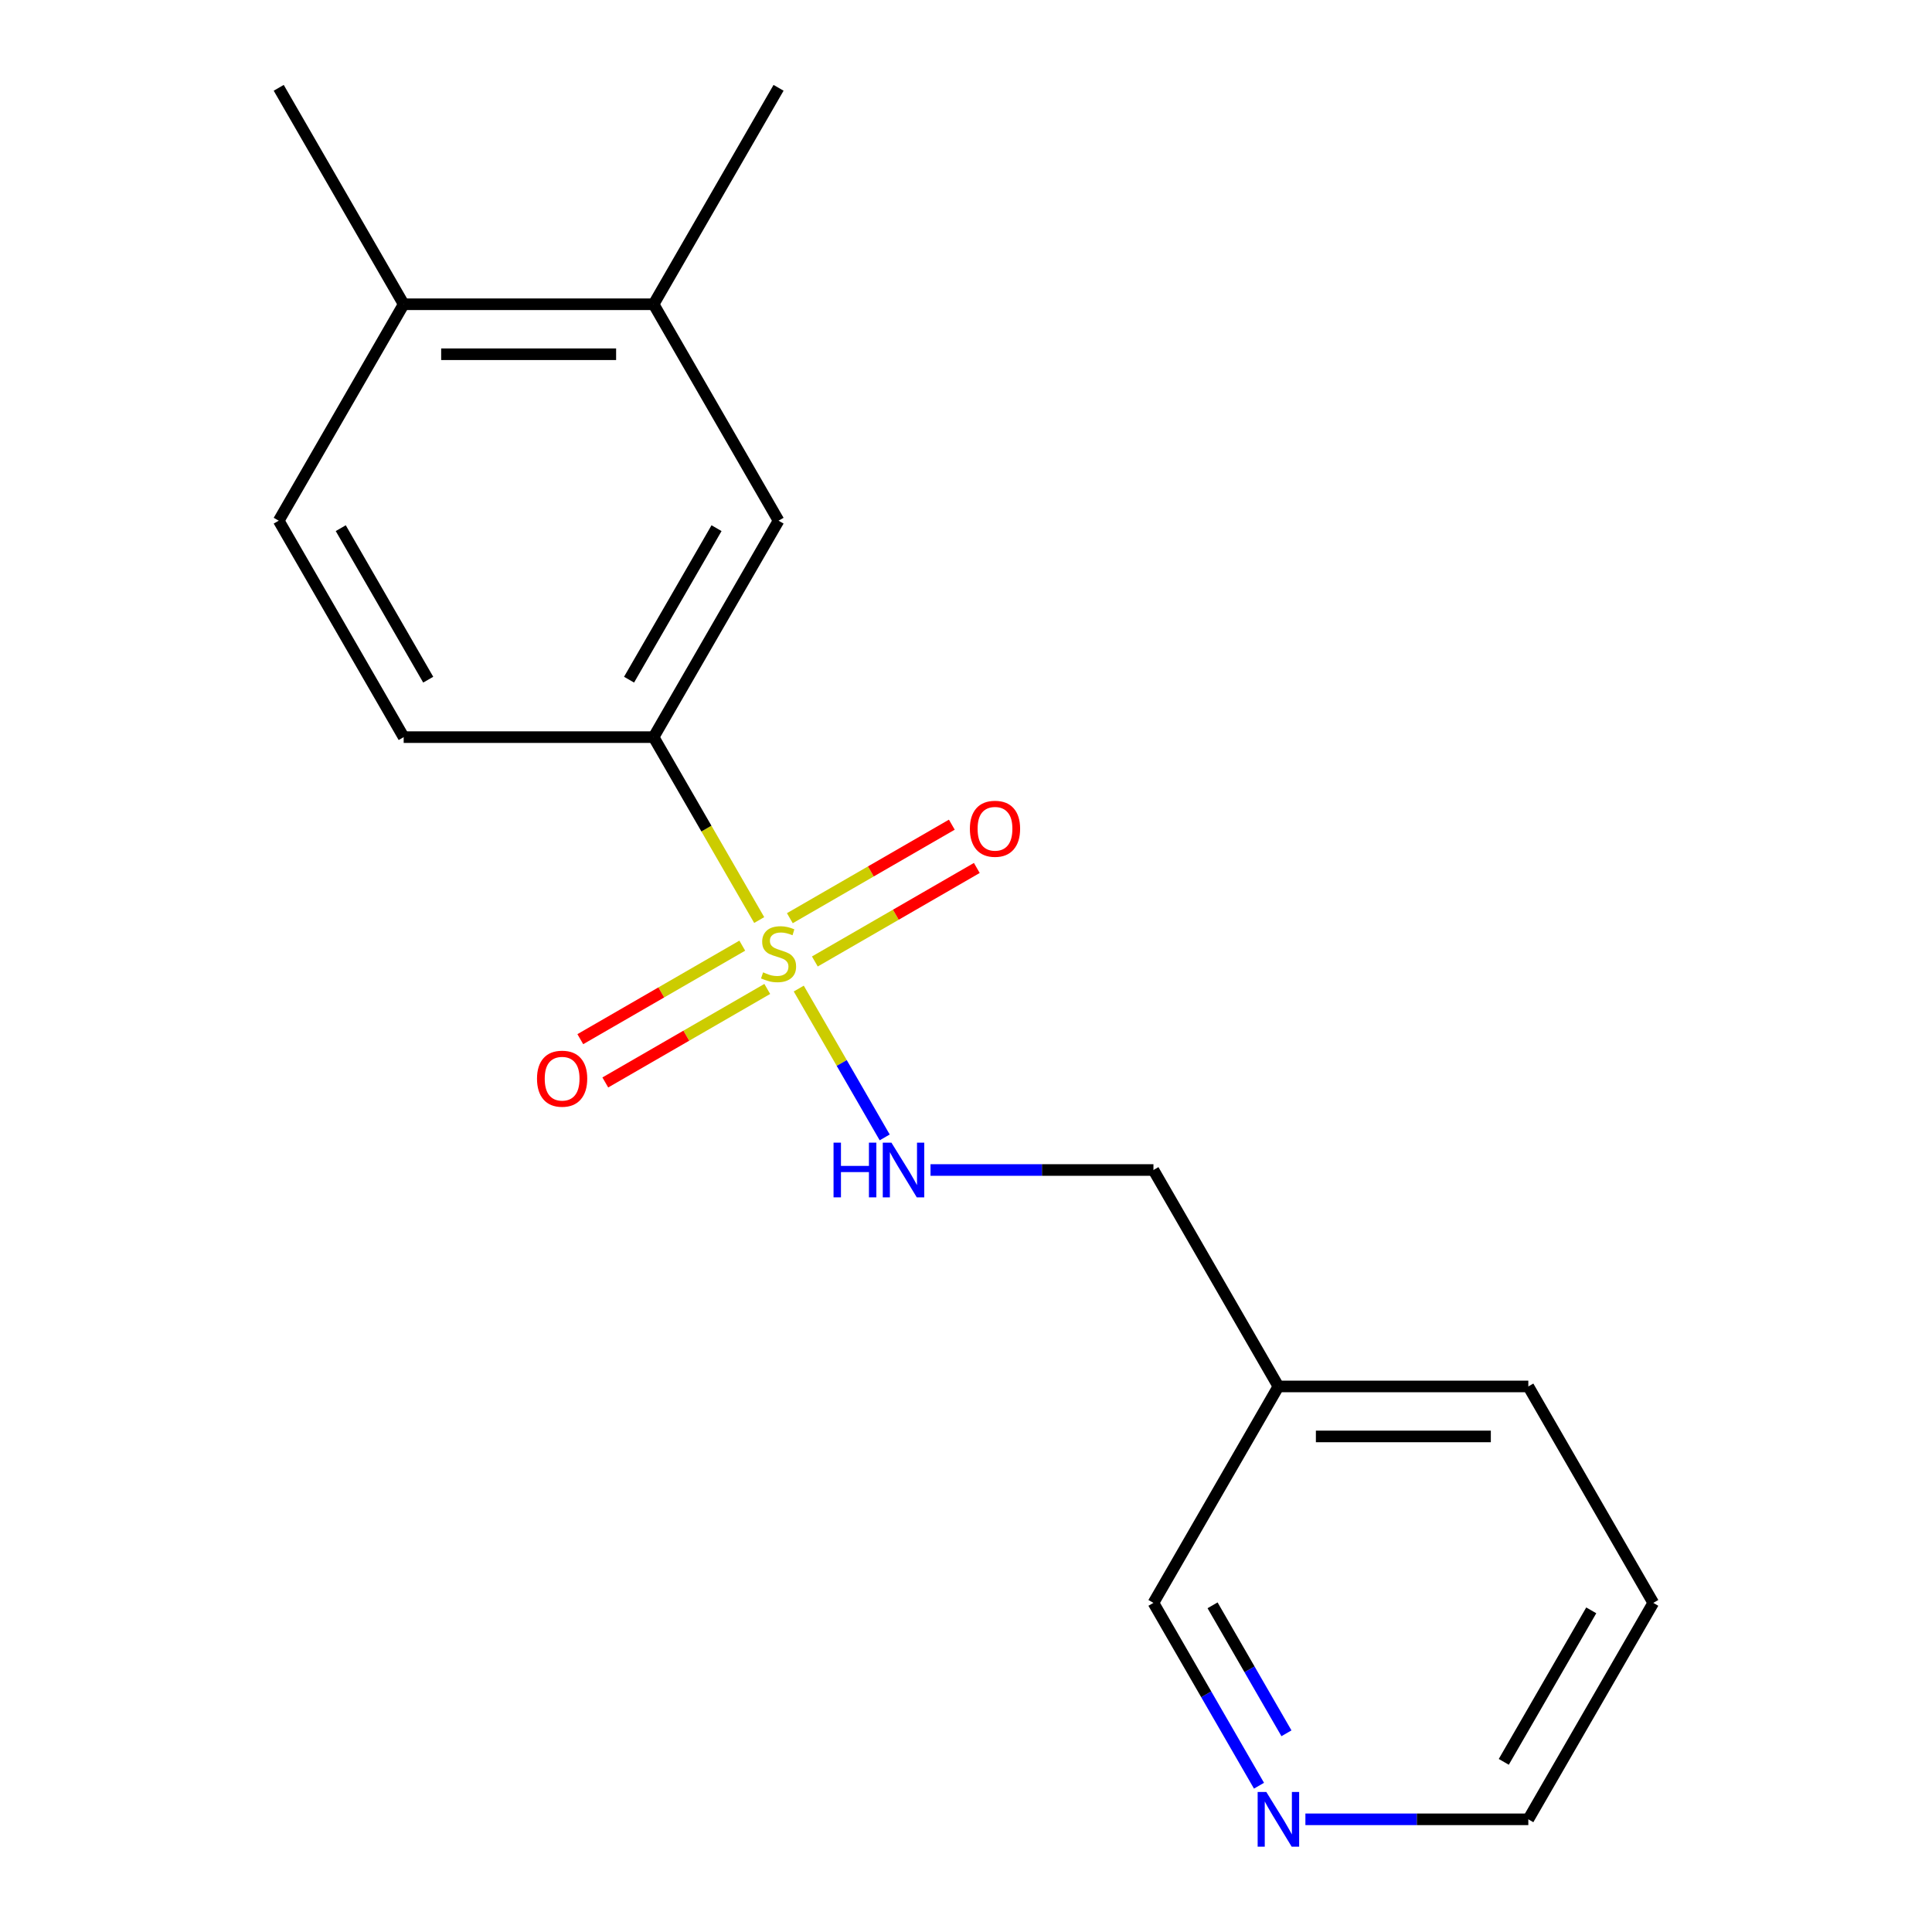 <?xml version='1.0' encoding='iso-8859-1'?>
<svg version='1.1' baseProfile='full'
              xmlns='http://www.w3.org/2000/svg'
                      xmlns:rdkit='http://www.rdkit.org/xml'
                      xmlns:xlink='http://www.w3.org/1999/xlink'
                  xml:space='preserve'
width='1000px' height='1000px' viewBox='0 0 1000 1000'>
<!-- END OF HEADER -->
<rect style='opacity:1.0;fill:#FFFFFF;stroke:none' width='1000' height='1000' x='0' y='0'> </rect>
<path class='bond-0' d='M 392.962,476.211 L 365.632,428.874' style='fill:none;fill-rule:evenodd;stroke:#CCCC00;stroke-width:6px;stroke-linecap:butt;stroke-linejoin:miter;stroke-opacity:1' />
<path class='bond-0' d='M 365.632,428.874 L 338.302,381.537' style='fill:none;fill-rule:evenodd;stroke:#000000;stroke-width:6px;stroke-linecap:butt;stroke-linejoin:miter;stroke-opacity:1' />
<path class='bond-1' d='M 413.439,511.679 L 435.68,550.2' style='fill:none;fill-rule:evenodd;stroke:#CCCC00;stroke-width:6px;stroke-linecap:butt;stroke-linejoin:miter;stroke-opacity:1' />
<path class='bond-1' d='M 435.68,550.2 L 457.92,588.721' style='fill:none;fill-rule:evenodd;stroke:#0000FF;stroke-width:6px;stroke-linecap:butt;stroke-linejoin:miter;stroke-opacity:1' />
<path class='bond-3' d='M 384.199,489.472 L 342.282,513.673' style='fill:none;fill-rule:evenodd;stroke:#CCCC00;stroke-width:6px;stroke-linecap:butt;stroke-linejoin:miter;stroke-opacity:1' />
<path class='bond-3' d='M 342.282,513.673 L 300.364,537.874' style='fill:none;fill-rule:evenodd;stroke:#FF0000;stroke-width:6px;stroke-linecap:butt;stroke-linejoin:miter;stroke-opacity:1' />
<path class='bond-3' d='M 397.135,511.877 L 355.218,536.078' style='fill:none;fill-rule:evenodd;stroke:#CCCC00;stroke-width:6px;stroke-linecap:butt;stroke-linejoin:miter;stroke-opacity:1' />
<path class='bond-3' d='M 355.218,536.078 L 313.3,560.279' style='fill:none;fill-rule:evenodd;stroke:#FF0000;stroke-width:6px;stroke-linecap:butt;stroke-linejoin:miter;stroke-opacity:1' />
<path class='bond-4' d='M 421.763,497.658 L 463.681,473.457' style='fill:none;fill-rule:evenodd;stroke:#CCCC00;stroke-width:6px;stroke-linecap:butt;stroke-linejoin:miter;stroke-opacity:1' />
<path class='bond-4' d='M 463.681,473.457 L 505.598,449.256' style='fill:none;fill-rule:evenodd;stroke:#FF0000;stroke-width:6px;stroke-linecap:butt;stroke-linejoin:miter;stroke-opacity:1' />
<path class='bond-4' d='M 408.827,475.253 L 450.745,451.052' style='fill:none;fill-rule:evenodd;stroke:#CCCC00;stroke-width:6px;stroke-linecap:butt;stroke-linejoin:miter;stroke-opacity:1' />
<path class='bond-4' d='M 450.745,451.052 L 492.662,426.85' style='fill:none;fill-rule:evenodd;stroke:#FF0000;stroke-width:6px;stroke-linecap:butt;stroke-linejoin:miter;stroke-opacity:1' />
<path class='bond-2' d='M 338.302,381.537 L 402.981,269.51' style='fill:none;fill-rule:evenodd;stroke:#000000;stroke-width:6px;stroke-linecap:butt;stroke-linejoin:miter;stroke-opacity:1' />
<path class='bond-2' d='M 325.598,351.797 L 370.874,273.378' style='fill:none;fill-rule:evenodd;stroke:#000000;stroke-width:6px;stroke-linecap:butt;stroke-linejoin:miter;stroke-opacity:1' />
<path class='bond-7' d='M 338.302,381.537 L 208.944,381.537' style='fill:none;fill-rule:evenodd;stroke:#000000;stroke-width:6px;stroke-linecap:butt;stroke-linejoin:miter;stroke-opacity:1' />
<path class='bond-11' d='M 481.634,605.592 L 539.327,605.592' style='fill:none;fill-rule:evenodd;stroke:#0000FF;stroke-width:6px;stroke-linecap:butt;stroke-linejoin:miter;stroke-opacity:1' />
<path class='bond-11' d='M 539.327,605.592 L 597.019,605.592' style='fill:none;fill-rule:evenodd;stroke:#000000;stroke-width:6px;stroke-linecap:butt;stroke-linejoin:miter;stroke-opacity:1' />
<path class='bond-5' d='M 402.981,269.51 L 338.302,157.482' style='fill:none;fill-rule:evenodd;stroke:#000000;stroke-width:6px;stroke-linecap:butt;stroke-linejoin:miter;stroke-opacity:1' />
<path class='bond-13' d='M 338.302,157.482 L 402.981,45.455' style='fill:none;fill-rule:evenodd;stroke:#000000;stroke-width:6px;stroke-linecap:butt;stroke-linejoin:miter;stroke-opacity:1' />
<path class='bond-18' d='M 338.302,157.482 L 208.944,157.482' style='fill:none;fill-rule:evenodd;stroke:#000000;stroke-width:6px;stroke-linecap:butt;stroke-linejoin:miter;stroke-opacity:1' />
<path class='bond-18' d='M 318.898,183.354 L 228.348,183.354' style='fill:none;fill-rule:evenodd;stroke:#000000;stroke-width:6px;stroke-linecap:butt;stroke-linejoin:miter;stroke-opacity:1' />
<path class='bond-6' d='M 208.944,157.482 L 144.265,269.51' style='fill:none;fill-rule:evenodd;stroke:#000000;stroke-width:6px;stroke-linecap:butt;stroke-linejoin:miter;stroke-opacity:1' />
<path class='bond-15' d='M 208.944,157.482 L 144.265,45.455' style='fill:none;fill-rule:evenodd;stroke:#000000;stroke-width:6px;stroke-linecap:butt;stroke-linejoin:miter;stroke-opacity:1' />
<path class='bond-9' d='M 208.944,381.537 L 144.265,269.51' style='fill:none;fill-rule:evenodd;stroke:#000000;stroke-width:6px;stroke-linecap:butt;stroke-linejoin:miter;stroke-opacity:1' />
<path class='bond-9' d='M 221.647,351.797 L 176.372,273.378' style='fill:none;fill-rule:evenodd;stroke:#000000;stroke-width:6px;stroke-linecap:butt;stroke-linejoin:miter;stroke-opacity:1' />
<path class='bond-8' d='M 651.655,924.281 L 624.337,876.964' style='fill:none;fill-rule:evenodd;stroke:#0000FF;stroke-width:6px;stroke-linecap:butt;stroke-linejoin:miter;stroke-opacity:1' />
<path class='bond-8' d='M 624.337,876.964 L 597.019,829.648' style='fill:none;fill-rule:evenodd;stroke:#000000;stroke-width:6px;stroke-linecap:butt;stroke-linejoin:miter;stroke-opacity:1' />
<path class='bond-8' d='M 665.865,897.15 L 646.743,864.029' style='fill:none;fill-rule:evenodd;stroke:#0000FF;stroke-width:6px;stroke-linecap:butt;stroke-linejoin:miter;stroke-opacity:1' />
<path class='bond-8' d='M 646.743,864.029 L 627.62,830.907' style='fill:none;fill-rule:evenodd;stroke:#000000;stroke-width:6px;stroke-linecap:butt;stroke-linejoin:miter;stroke-opacity:1' />
<path class='bond-19' d='M 675.672,941.675 L 733.364,941.675' style='fill:none;fill-rule:evenodd;stroke:#0000FF;stroke-width:6px;stroke-linecap:butt;stroke-linejoin:miter;stroke-opacity:1' />
<path class='bond-19' d='M 733.364,941.675 L 791.056,941.675' style='fill:none;fill-rule:evenodd;stroke:#000000;stroke-width:6px;stroke-linecap:butt;stroke-linejoin:miter;stroke-opacity:1' />
<path class='bond-10' d='M 661.698,717.62 L 597.019,605.592' style='fill:none;fill-rule:evenodd;stroke:#000000;stroke-width:6px;stroke-linecap:butt;stroke-linejoin:miter;stroke-opacity:1' />
<path class='bond-12' d='M 661.698,717.62 L 597.019,829.648' style='fill:none;fill-rule:evenodd;stroke:#000000;stroke-width:6px;stroke-linecap:butt;stroke-linejoin:miter;stroke-opacity:1' />
<path class='bond-16' d='M 661.698,717.62 L 791.056,717.62' style='fill:none;fill-rule:evenodd;stroke:#000000;stroke-width:6px;stroke-linecap:butt;stroke-linejoin:miter;stroke-opacity:1' />
<path class='bond-16' d='M 681.102,743.492 L 771.652,743.492' style='fill:none;fill-rule:evenodd;stroke:#000000;stroke-width:6px;stroke-linecap:butt;stroke-linejoin:miter;stroke-opacity:1' />
<path class='bond-14' d='M 791.056,941.675 L 855.735,829.648' style='fill:none;fill-rule:evenodd;stroke:#000000;stroke-width:6px;stroke-linecap:butt;stroke-linejoin:miter;stroke-opacity:1' />
<path class='bond-14' d='M 778.353,911.935 L 823.628,833.516' style='fill:none;fill-rule:evenodd;stroke:#000000;stroke-width:6px;stroke-linecap:butt;stroke-linejoin:miter;stroke-opacity:1' />
<path class='bond-17' d='M 791.056,717.62 L 855.735,829.648' style='fill:none;fill-rule:evenodd;stroke:#000000;stroke-width:6px;stroke-linecap:butt;stroke-linejoin:miter;stroke-opacity:1' />
<path  class='atom-0' d='M 394.981 503.285
Q 395.301 503.405, 396.621 503.965
Q 397.941 504.525, 399.381 504.885
Q 400.861 505.205, 402.301 505.205
Q 404.981 505.205, 406.541 503.925
Q 408.101 502.605, 408.101 500.325
Q 408.101 498.765, 407.301 497.805
Q 406.541 496.845, 405.341 496.325
Q 404.141 495.805, 402.141 495.205
Q 399.621 494.445, 398.101 493.725
Q 396.621 493.005, 395.541 491.485
Q 394.501 489.965, 394.501 487.405
Q 394.501 483.845, 396.901 481.645
Q 399.341 479.445, 404.141 479.445
Q 407.421 479.445, 411.141 481.005
L 410.221 484.085
Q 406.821 482.685, 404.261 482.685
Q 401.501 482.685, 399.981 483.845
Q 398.461 484.965, 398.501 486.925
Q 398.501 488.445, 399.261 489.365
Q 400.061 490.285, 401.181 490.805
Q 402.341 491.325, 404.261 491.925
Q 406.821 492.725, 408.341 493.525
Q 409.861 494.325, 410.941 495.965
Q 412.061 497.565, 412.061 500.325
Q 412.061 504.245, 409.421 506.365
Q 406.821 508.445, 402.461 508.445
Q 399.941 508.445, 398.021 507.885
Q 396.141 507.365, 393.901 506.445
L 394.981 503.285
' fill='#CCCC00'/>
<path  class='atom-2' d='M 431.44 591.432
L 435.28 591.432
L 435.28 603.472
L 449.76 603.472
L 449.76 591.432
L 453.6 591.432
L 453.6 619.752
L 449.76 619.752
L 449.76 606.672
L 435.28 606.672
L 435.28 619.752
L 431.44 619.752
L 431.44 591.432
' fill='#0000FF'/>
<path  class='atom-2' d='M 461.4 591.432
L 470.68 606.432
Q 471.6 607.912, 473.08 610.592
Q 474.56 613.272, 474.64 613.432
L 474.64 591.432
L 478.4 591.432
L 478.4 619.752
L 474.52 619.752
L 464.56 603.352
Q 463.4 601.432, 462.16 599.232
Q 460.96 597.032, 460.6 596.352
L 460.6 619.752
L 456.92 619.752
L 456.92 591.432
L 461.4 591.432
' fill='#0000FF'/>
<path  class='atom-4' d='M 277.954 558.324
Q 277.954 551.524, 281.314 547.724
Q 284.674 543.924, 290.954 543.924
Q 297.234 543.924, 300.594 547.724
Q 303.954 551.524, 303.954 558.324
Q 303.954 565.204, 300.554 569.124
Q 297.154 573.004, 290.954 573.004
Q 284.714 573.004, 281.314 569.124
Q 277.954 565.244, 277.954 558.324
M 290.954 569.804
Q 295.274 569.804, 297.594 566.924
Q 299.954 564.004, 299.954 558.324
Q 299.954 552.764, 297.594 549.964
Q 295.274 547.124, 290.954 547.124
Q 286.634 547.124, 284.274 549.924
Q 281.954 552.724, 281.954 558.324
Q 281.954 564.044, 284.274 566.924
Q 286.634 569.804, 290.954 569.804
' fill='#FF0000'/>
<path  class='atom-5' d='M 502.009 428.966
Q 502.009 422.166, 505.369 418.366
Q 508.729 414.566, 515.009 414.566
Q 521.289 414.566, 524.649 418.366
Q 528.009 422.166, 528.009 428.966
Q 528.009 435.846, 524.609 439.766
Q 521.209 443.646, 515.009 443.646
Q 508.769 443.646, 505.369 439.766
Q 502.009 435.886, 502.009 428.966
M 515.009 440.446
Q 519.329 440.446, 521.649 437.566
Q 524.009 434.646, 524.009 428.966
Q 524.009 423.406, 521.649 420.606
Q 519.329 417.766, 515.009 417.766
Q 510.689 417.766, 508.329 420.566
Q 506.009 423.366, 506.009 428.966
Q 506.009 434.686, 508.329 437.566
Q 510.689 440.446, 515.009 440.446
' fill='#FF0000'/>
<path  class='atom-9' d='M 655.438 927.515
L 664.718 942.515
Q 665.638 943.995, 667.118 946.675
Q 668.598 949.355, 668.678 949.515
L 668.678 927.515
L 672.438 927.515
L 672.438 955.835
L 668.558 955.835
L 658.598 939.435
Q 657.438 937.515, 656.198 935.315
Q 654.998 933.115, 654.638 932.435
L 654.638 955.835
L 650.958 955.835
L 650.958 927.515
L 655.438 927.515
' fill='#0000FF'/>
</svg>
